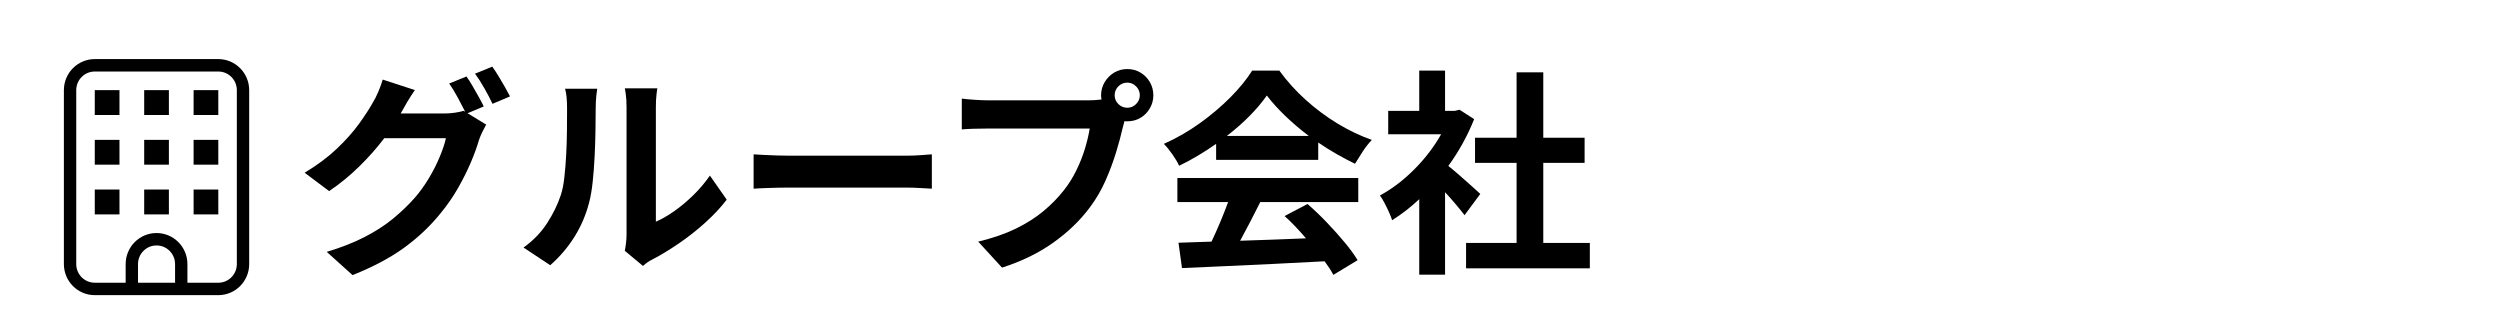 <?xml version="1.0" encoding="UTF-8"?>
<svg xmlns="http://www.w3.org/2000/svg" xmlns:xlink="http://www.w3.org/1999/xlink" width="1366" zoomAndPan="magnify" viewBox="0 0 1024.5 135" height="180" preserveAspectRatio="xMidYMid meet" version="1.0">
  <defs>
    <g></g>
    <clipPath id="46a5a5a3cd">
      <path d="M 26.18 24.191 L 102.117 24.191 L 102.117 120.977 L 26.18 120.977 Z M 26.18 24.191 " clip-rule="nonzero"></path>
    </clipPath>
  </defs>
  <g fill="#000000" fill-opacity="1">
    <g transform="translate(121.347, 104.75)">
      <g>
        <path d="M 76.891 -61.125 L 70.266 -58.344 L 77.891 -53.688 C 77.41 -52.852 76.883 -51.852 76.312 -50.688 C 75.75 -49.52 75.285 -48.398 74.922 -47.328 C 74.148 -44.629 73.047 -41.594 71.609 -38.219 C 70.172 -34.844 68.438 -31.363 66.406 -27.781 C 64.375 -24.195 61.984 -20.734 59.234 -17.391 C 54.992 -12.129 50.02 -7.422 44.312 -3.266 C 38.613 0.879 31.551 4.629 23.125 7.984 L 12.547 -1.531 C 18.641 -3.375 23.895 -5.445 28.312 -7.75 C 32.738 -10.051 36.578 -12.547 39.828 -15.234 C 43.086 -17.922 46.035 -20.758 48.672 -23.75 C 50.703 -26.082 52.598 -28.711 54.359 -31.641 C 56.117 -34.566 57.609 -37.492 58.828 -40.422 C 60.055 -43.348 60.91 -45.914 61.391 -48.125 L 36.125 -48.125 C 33.195 -44.238 29.805 -40.398 25.953 -36.609 C 22.098 -32.816 17.957 -29.426 13.531 -26.438 L 3.5 -33.969 C 8.75 -37.133 13.18 -40.445 16.797 -43.906 C 20.422 -47.375 23.41 -50.738 25.766 -54 C 28.129 -57.258 30.023 -60.172 31.453 -62.734 C 32.172 -63.867 32.914 -65.348 33.688 -67.172 C 34.469 -68.992 35.066 -70.648 35.484 -72.141 L 48.672 -67.844 C 47.586 -66.289 46.523 -64.633 45.484 -62.875 C 44.441 -61.113 43.648 -59.723 43.109 -58.703 L 42.844 -58.25 L 60.859 -58.25 C 62.234 -58.25 63.633 -58.352 65.062 -58.562 C 66.5 -58.781 67.695 -59.035 68.656 -59.328 L 69.281 -58.969 C 68.383 -60.758 67.352 -62.727 66.188 -64.875 C 65.02 -67.031 63.867 -68.914 62.734 -70.531 L 69.812 -73.406 C 70.594 -72.332 71.414 -71.047 72.281 -69.547 C 73.145 -68.055 73.992 -66.562 74.828 -65.062 C 75.672 -63.57 76.359 -62.258 76.891 -61.125 Z M 73.312 -74.562 L 80.391 -77.438 C 81.172 -76.363 82.023 -75.062 82.953 -73.531 C 83.879 -72.008 84.758 -70.516 85.594 -69.047 C 86.426 -67.586 87.113 -66.32 87.656 -65.25 L 80.484 -62.203 C 79.586 -64.109 78.477 -66.227 77.156 -68.562 C 75.844 -70.895 74.562 -72.895 73.312 -74.562 Z M 73.312 -74.562 "></path>
      </g>
    </g>
  </g>
  <g fill="#000000" fill-opacity="1">
    <g transform="translate(210.962, 104.75)">
      <g>
        <path d="M 14.516 3.938 L 3.578 -3.312 C 7.523 -6.125 10.738 -9.441 13.219 -13.266 C 15.695 -17.086 17.566 -20.91 18.828 -24.734 C 19.484 -26.648 19.973 -29.055 20.297 -31.953 C 20.629 -34.848 20.883 -37.969 21.062 -41.312 C 21.238 -44.664 21.344 -47.984 21.375 -51.266 C 21.406 -54.547 21.422 -57.535 21.422 -60.234 C 21.422 -62.023 21.359 -63.562 21.234 -64.844 C 21.117 -66.125 20.91 -67.305 20.609 -68.391 L 33.781 -68.391 C 33.727 -68.203 33.609 -67.27 33.422 -65.594 C 33.242 -63.926 33.156 -62.164 33.156 -60.312 C 33.156 -57.688 33.125 -54.641 33.062 -51.172 C 33.008 -47.711 32.891 -44.145 32.703 -40.469 C 32.523 -36.789 32.258 -33.32 31.906 -30.062 C 31.551 -26.812 31.07 -24.051 30.469 -21.781 C 29.156 -16.695 27.141 -11.988 24.422 -7.656 C 21.703 -3.332 18.398 0.531 14.516 3.938 Z M 52.516 4.219 L 45.078 -1.969 C 45.254 -2.801 45.414 -3.816 45.562 -5.016 C 45.719 -6.211 45.797 -7.41 45.797 -8.609 L 45.797 -60.859 C 45.797 -62.891 45.691 -64.648 45.484 -66.141 C 45.273 -67.641 45.141 -68.445 45.078 -68.562 L 58.438 -68.562 C 58.375 -68.445 58.254 -67.625 58.078 -66.094 C 57.898 -64.57 57.812 -62.797 57.812 -60.766 L 57.812 -13.891 C 60.258 -14.961 62.797 -16.426 65.422 -18.281 C 68.055 -20.133 70.641 -22.301 73.172 -24.781 C 75.711 -27.258 77.973 -29.93 79.953 -32.797 L 86.844 -22.938 C 84.395 -19.719 81.438 -16.551 77.969 -13.438 C 74.508 -10.332 70.895 -7.492 67.125 -4.922 C 63.363 -2.359 59.812 -0.207 56.469 1.531 C 55.508 2 54.758 2.441 54.219 2.859 C 53.688 3.285 53.117 3.738 52.516 4.219 Z M 52.516 4.219 "></path>
      </g>
    </g>
  </g>
  <g fill="#000000" fill-opacity="1">
    <g transform="translate(300.577, 104.75)">
      <g>
        <path d="M 8.25 -27.422 L 8.25 -41.5 C 9.32 -41.438 10.691 -41.359 12.359 -41.266 C 14.035 -41.18 15.785 -41.109 17.609 -41.047 C 19.43 -40.984 21.117 -40.953 22.672 -40.953 L 70.797 -40.953 C 72.891 -40.953 74.879 -41.023 76.766 -41.172 C 78.648 -41.328 80.16 -41.438 81.297 -41.5 L 81.297 -27.422 C 80.211 -27.484 78.672 -27.57 76.672 -27.688 C 74.672 -27.812 72.711 -27.875 70.797 -27.875 L 22.672 -27.875 C 20.109 -27.875 17.477 -27.828 14.781 -27.734 C 12.094 -27.648 9.914 -27.547 8.25 -27.422 Z M 8.25 -27.422 "></path>
      </g>
    </g>
  </g>
  <g fill="#000000" fill-opacity="1">
    <g transform="translate(384.815, 104.75)">
      <g>
        <path d="M 77.172 -60.594 C 78.547 -60.594 79.738 -61.098 80.75 -62.109 C 81.77 -63.129 82.281 -64.32 82.281 -65.688 C 82.281 -67.125 81.77 -68.348 80.75 -69.359 C 79.738 -70.379 78.547 -70.891 77.172 -70.891 C 75.734 -70.891 74.504 -70.379 73.484 -69.359 C 72.473 -68.348 71.969 -67.125 71.969 -65.688 C 71.969 -64.32 72.473 -63.129 73.484 -62.109 C 74.504 -61.098 75.734 -60.594 77.172 -60.594 Z M 19.984 -63.641 L 61.484 -63.641 C 62.141 -63.641 62.914 -63.664 63.812 -63.719 C 64.707 -63.781 65.633 -63.867 66.594 -63.984 C 66.531 -64.285 66.484 -64.57 66.453 -64.844 C 66.422 -65.113 66.406 -65.395 66.406 -65.688 C 66.406 -67.664 66.898 -69.473 67.891 -71.109 C 68.879 -72.754 70.176 -74.055 71.781 -75.016 C 73.395 -75.973 75.191 -76.453 77.172 -76.453 C 79.141 -76.453 80.93 -75.973 82.547 -75.016 C 84.16 -74.055 85.441 -72.754 86.391 -71.109 C 87.348 -69.473 87.828 -67.664 87.828 -65.688 C 87.828 -63.781 87.348 -62.004 86.391 -60.359 C 85.441 -58.711 84.16 -57.41 82.547 -56.453 C 80.93 -55.504 79.141 -55.031 77.172 -55.031 C 76.984 -55.031 76.785 -55.031 76.578 -55.031 C 76.367 -55.031 76.176 -55.062 76 -55.125 L 75.281 -52.438 C 74.625 -49.5 73.711 -46.117 72.547 -42.297 C 71.379 -38.473 69.93 -34.602 68.203 -30.688 C 66.473 -26.781 64.352 -23.156 61.844 -19.812 C 57.844 -14.426 52.836 -9.598 46.828 -5.328 C 40.828 -1.055 33.82 2.359 25.812 4.922 L 16.047 -5.734 C 22.016 -7.172 27.164 -8.945 31.5 -11.062 C 35.832 -13.188 39.598 -15.578 42.797 -18.234 C 45.992 -20.898 48.785 -23.754 51.172 -26.797 C 53.148 -29.305 54.852 -32.023 56.281 -34.953 C 57.719 -37.879 58.883 -40.82 59.781 -43.781 C 60.676 -46.738 61.332 -49.504 61.75 -52.078 L 19.984 -52.078 C 17.953 -52.078 15.961 -52.047 14.016 -51.984 C 12.078 -51.922 10.516 -51.832 9.328 -51.719 L 9.328 -64.344 C 10.641 -64.164 12.367 -64.004 14.516 -63.859 C 16.672 -63.711 18.492 -63.641 19.984 -63.641 Z M 19.984 -63.641 "></path>
      </g>
    </g>
  </g>
  <g fill="#000000" fill-opacity="1">
    <g transform="translate(474.429, 104.75)">
      <g>
        <path d="M 28.328 -49.031 L 61.938 -49.031 C 58.469 -51.656 55.254 -54.383 52.297 -57.219 C 49.336 -60.062 46.812 -62.859 44.719 -65.609 C 40.719 -59.93 35.254 -54.406 28.328 -49.031 Z M 23.938 -39.25 L 23.938 -45.797 C 21.539 -44.117 19.07 -42.52 16.531 -41 C 14 -39.477 11.414 -38.086 8.781 -36.828 C 8.188 -38.148 7.273 -39.691 6.047 -41.453 C 4.828 -43.211 3.648 -44.66 2.516 -45.797 C 7.648 -48.066 12.547 -50.875 17.203 -54.219 C 21.867 -57.562 26.066 -61.113 29.797 -64.875 C 33.535 -68.645 36.508 -72.297 38.719 -75.828 L 49.828 -75.828 C 52.992 -71.461 56.625 -67.441 60.719 -63.766 C 64.812 -60.086 69.156 -56.859 73.75 -54.078 C 78.352 -51.305 83.02 -49.082 87.75 -47.406 C 86.426 -46.031 85.18 -44.445 84.016 -42.656 C 82.859 -40.863 81.801 -39.191 80.844 -37.641 C 78.395 -38.836 75.883 -40.164 73.312 -41.625 C 70.738 -43.094 68.227 -44.664 65.781 -46.344 L 65.781 -39.25 Z M 8.062 -21.953 L 8.062 -31.812 L 82.188 -31.812 L 82.188 -21.953 L 42.031 -21.953 C 40.719 -19.328 39.359 -16.656 37.953 -13.938 C 36.547 -11.219 35.156 -8.602 33.781 -6.094 C 38.082 -6.219 42.52 -6.367 47.094 -6.547 C 51.664 -6.723 56.223 -6.898 60.766 -7.078 C 59.391 -8.691 57.953 -10.289 56.453 -11.875 C 54.961 -13.457 53.473 -14.906 51.984 -16.219 L 61.391 -21.156 C 64.078 -18.82 66.719 -16.297 69.312 -13.578 C 71.914 -10.859 74.32 -8.172 76.531 -5.516 C 78.75 -2.859 80.547 -0.395 81.922 1.875 L 71.969 7.891 C 71.551 7.047 71.023 6.145 70.391 5.188 C 69.766 4.238 69.098 3.285 68.391 2.328 C 61.391 2.691 54.363 3.051 47.312 3.406 C 40.27 3.758 33.551 4.07 27.156 4.344 C 20.758 4.613 15.023 4.867 9.953 5.109 L 8.516 -5.281 L 22.047 -5.734 C 23.242 -8.242 24.438 -10.914 25.625 -13.75 C 26.82 -16.594 27.898 -19.328 28.859 -21.953 Z M 8.062 -21.953 "></path>
      </g>
    </g>
  </g>
  <g fill="#000000" fill-opacity="1">
    <g transform="translate(564.044, 104.75)">
      <g>
        <path d="M 42.578 -25.281 L 36.125 -16.578 C 35.164 -17.836 33.984 -19.301 32.578 -20.969 C 31.172 -22.645 29.691 -24.316 28.141 -25.984 L 28.141 7.797 L 17.562 7.797 L 17.562 -23.125 C 15.77 -21.445 13.945 -19.891 12.094 -18.453 C 10.25 -17.023 8.367 -15.711 6.453 -14.516 C 6.148 -15.473 5.703 -16.609 5.109 -17.922 C 4.516 -19.234 3.883 -20.516 3.219 -21.766 C 2.562 -23.023 1.969 -23.984 1.438 -24.641 C 6.332 -27.273 11.004 -30.816 15.453 -35.266 C 19.91 -39.711 23.602 -44.535 26.531 -49.734 L 4.844 -49.734 L 4.844 -59.328 L 17.562 -59.328 L 17.562 -75.828 L 28.141 -75.828 L 28.141 -59.328 L 32.172 -59.328 L 34.062 -59.781 L 40.062 -55.922 C 37.375 -49.172 33.848 -42.781 29.484 -36.75 C 30.922 -35.613 32.535 -34.254 34.328 -32.672 C 36.117 -31.086 37.789 -29.609 39.344 -28.234 C 40.895 -26.859 41.973 -25.875 42.578 -25.281 Z M 68.391 -5.203 L 87.469 -5.203 L 87.469 5.203 L 36.75 5.203 L 36.75 -5.203 L 57.453 -5.203 L 57.453 -38 L 40.422 -38 L 40.422 -48.312 L 57.453 -48.312 L 57.453 -75.109 L 68.391 -75.109 L 68.391 -48.312 L 85.328 -48.312 L 85.328 -38 L 68.391 -38 Z M 68.391 -5.203 "></path>
      </g>
    </g>
  </g>
  <g clip-path="url(#46a5a5a3cd)">
    <path fill="#000000" d="M 38.836 120.953 L 89.461 120.953 C 96.449 120.953 102.117 115.254 102.117 108.223 L 102.117 36.945 C 102.117 29.914 96.449 24.215 89.461 24.215 L 38.836 24.215 C 31.848 24.215 26.18 29.914 26.18 36.945 L 26.18 108.223 C 26.18 115.254 31.848 120.953 38.836 120.953 Z M 56.555 115.859 L 56.555 108.223 C 56.555 104.004 59.953 100.586 64.148 100.586 C 68.344 100.586 71.742 104.004 71.742 108.223 L 71.742 115.859 Z M 31.242 36.945 C 31.242 32.727 34.641 29.309 38.836 29.309 L 89.461 29.309 C 93.656 29.309 97.055 32.727 97.055 36.945 L 97.055 108.223 C 97.055 112.441 93.656 115.859 89.461 115.859 L 76.805 115.859 L 76.805 108.223 C 76.805 101.195 71.137 95.496 64.148 95.496 C 57.16 95.496 51.492 101.195 51.492 108.223 L 51.492 115.859 L 38.836 115.859 C 34.641 115.859 31.242 112.441 31.242 108.223 Z M 89.461 47.129 L 79.336 47.129 L 79.336 36.945 L 89.461 36.945 Z M 89.461 67.492 L 79.336 67.492 L 79.336 57.309 L 89.461 57.309 Z M 89.461 87.859 L 79.336 87.859 L 79.336 77.676 L 89.461 77.676 Z M 69.211 47.129 L 59.086 47.129 L 59.086 36.945 L 69.211 36.945 Z M 69.211 67.492 L 59.086 67.492 L 59.086 57.309 L 69.211 57.309 Z M 69.211 87.859 L 59.086 87.859 L 59.086 77.676 L 69.211 77.676 Z M 48.961 47.129 L 38.836 47.129 L 38.836 36.945 L 48.961 36.945 Z M 48.961 67.492 L 38.836 67.492 L 38.836 57.309 L 48.961 57.309 Z M 48.961 87.859 L 38.836 87.859 L 38.836 77.676 L 48.961 77.676 Z M 48.961 87.859 " fill-opacity="1" fill-rule="nonzero"></path>
  </g>
</svg>
